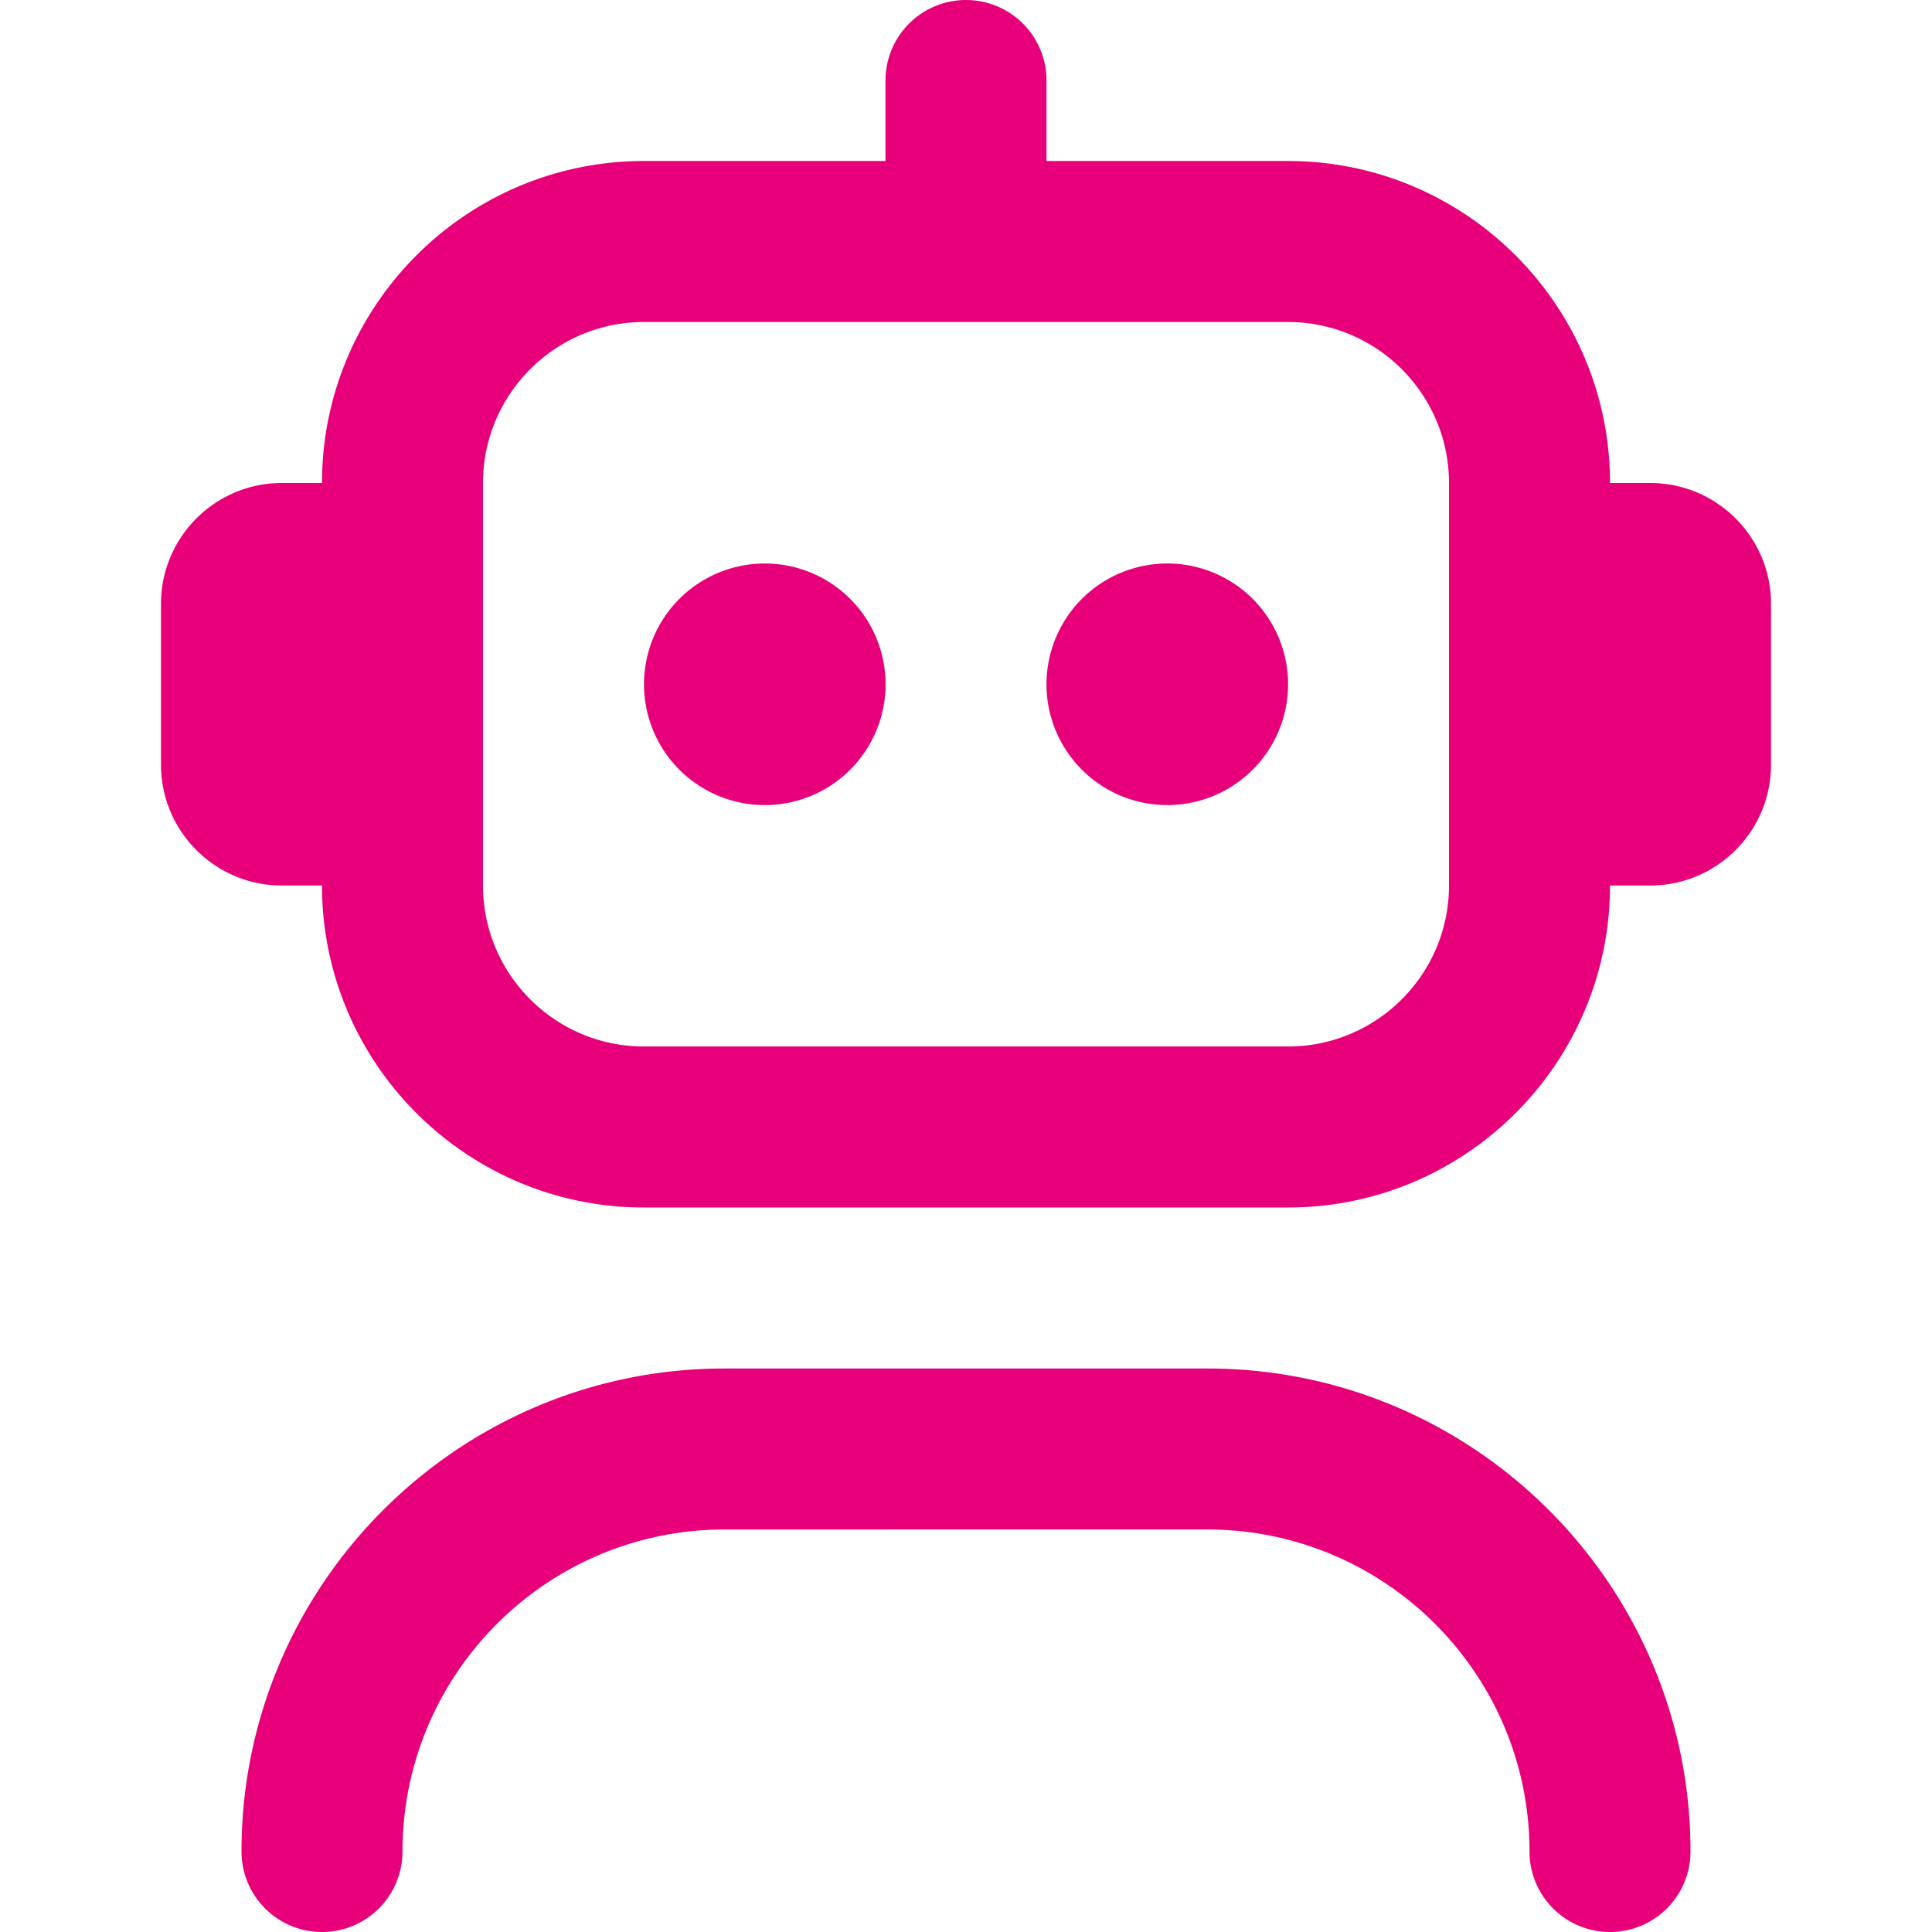 <svg xmlns="http://www.w3.org/2000/svg" version="1.1" xmlns:xlink="http://www.w3.org/1999/xlink" width="512" height="512" x="0" y="0" viewBox="0 0 24 24" style="enable-background:new 0 0 512 512" xml:space="preserve" class=""><g><path d="M21 23a1 1 0 1 1-2 0c0-2.206-1.794-4-4-4H9c-2.206 0-4 1.794-4 4a1 1 0 1 1-2 0c0-3.309 2.691-6 6-6h6c3.309 0 6 2.691 6 6Zm1-15.5v2c0 .827-.673 1.5-1.5 1.5H20c0 2.206-1.794 4-4 4H8c-2.206 0-4-1.794-4-4h-.5C2.673 11 2 10.327 2 9.5v-2C2 6.673 2.673 6 3.5 6H4c0-2.206 1.794-4 4-4h3V1a1 1 0 1 1 2 0v1h3c2.206 0 4 1.794 4 4h.5c.827 0 1.5.673 1.5 1.5ZM18 6c0-1.103-.897-2-2-2H8c-1.103 0-2 .897-2 2v5c0 1.103.897 2 2 2h8c1.103 0 2-.897 2-2V6ZM9.5 7a1.5 1.5 0 1 0 .001 3.001A1.5 1.5 0 0 0 9.5 7Zm5 0a1.5 1.5 0 1 0 .001 3.001A1.5 1.5 0 0 0 14.5 7Z" fill="#e7007a" opacity="1" data-original="#000000" class=""></path></g></svg>